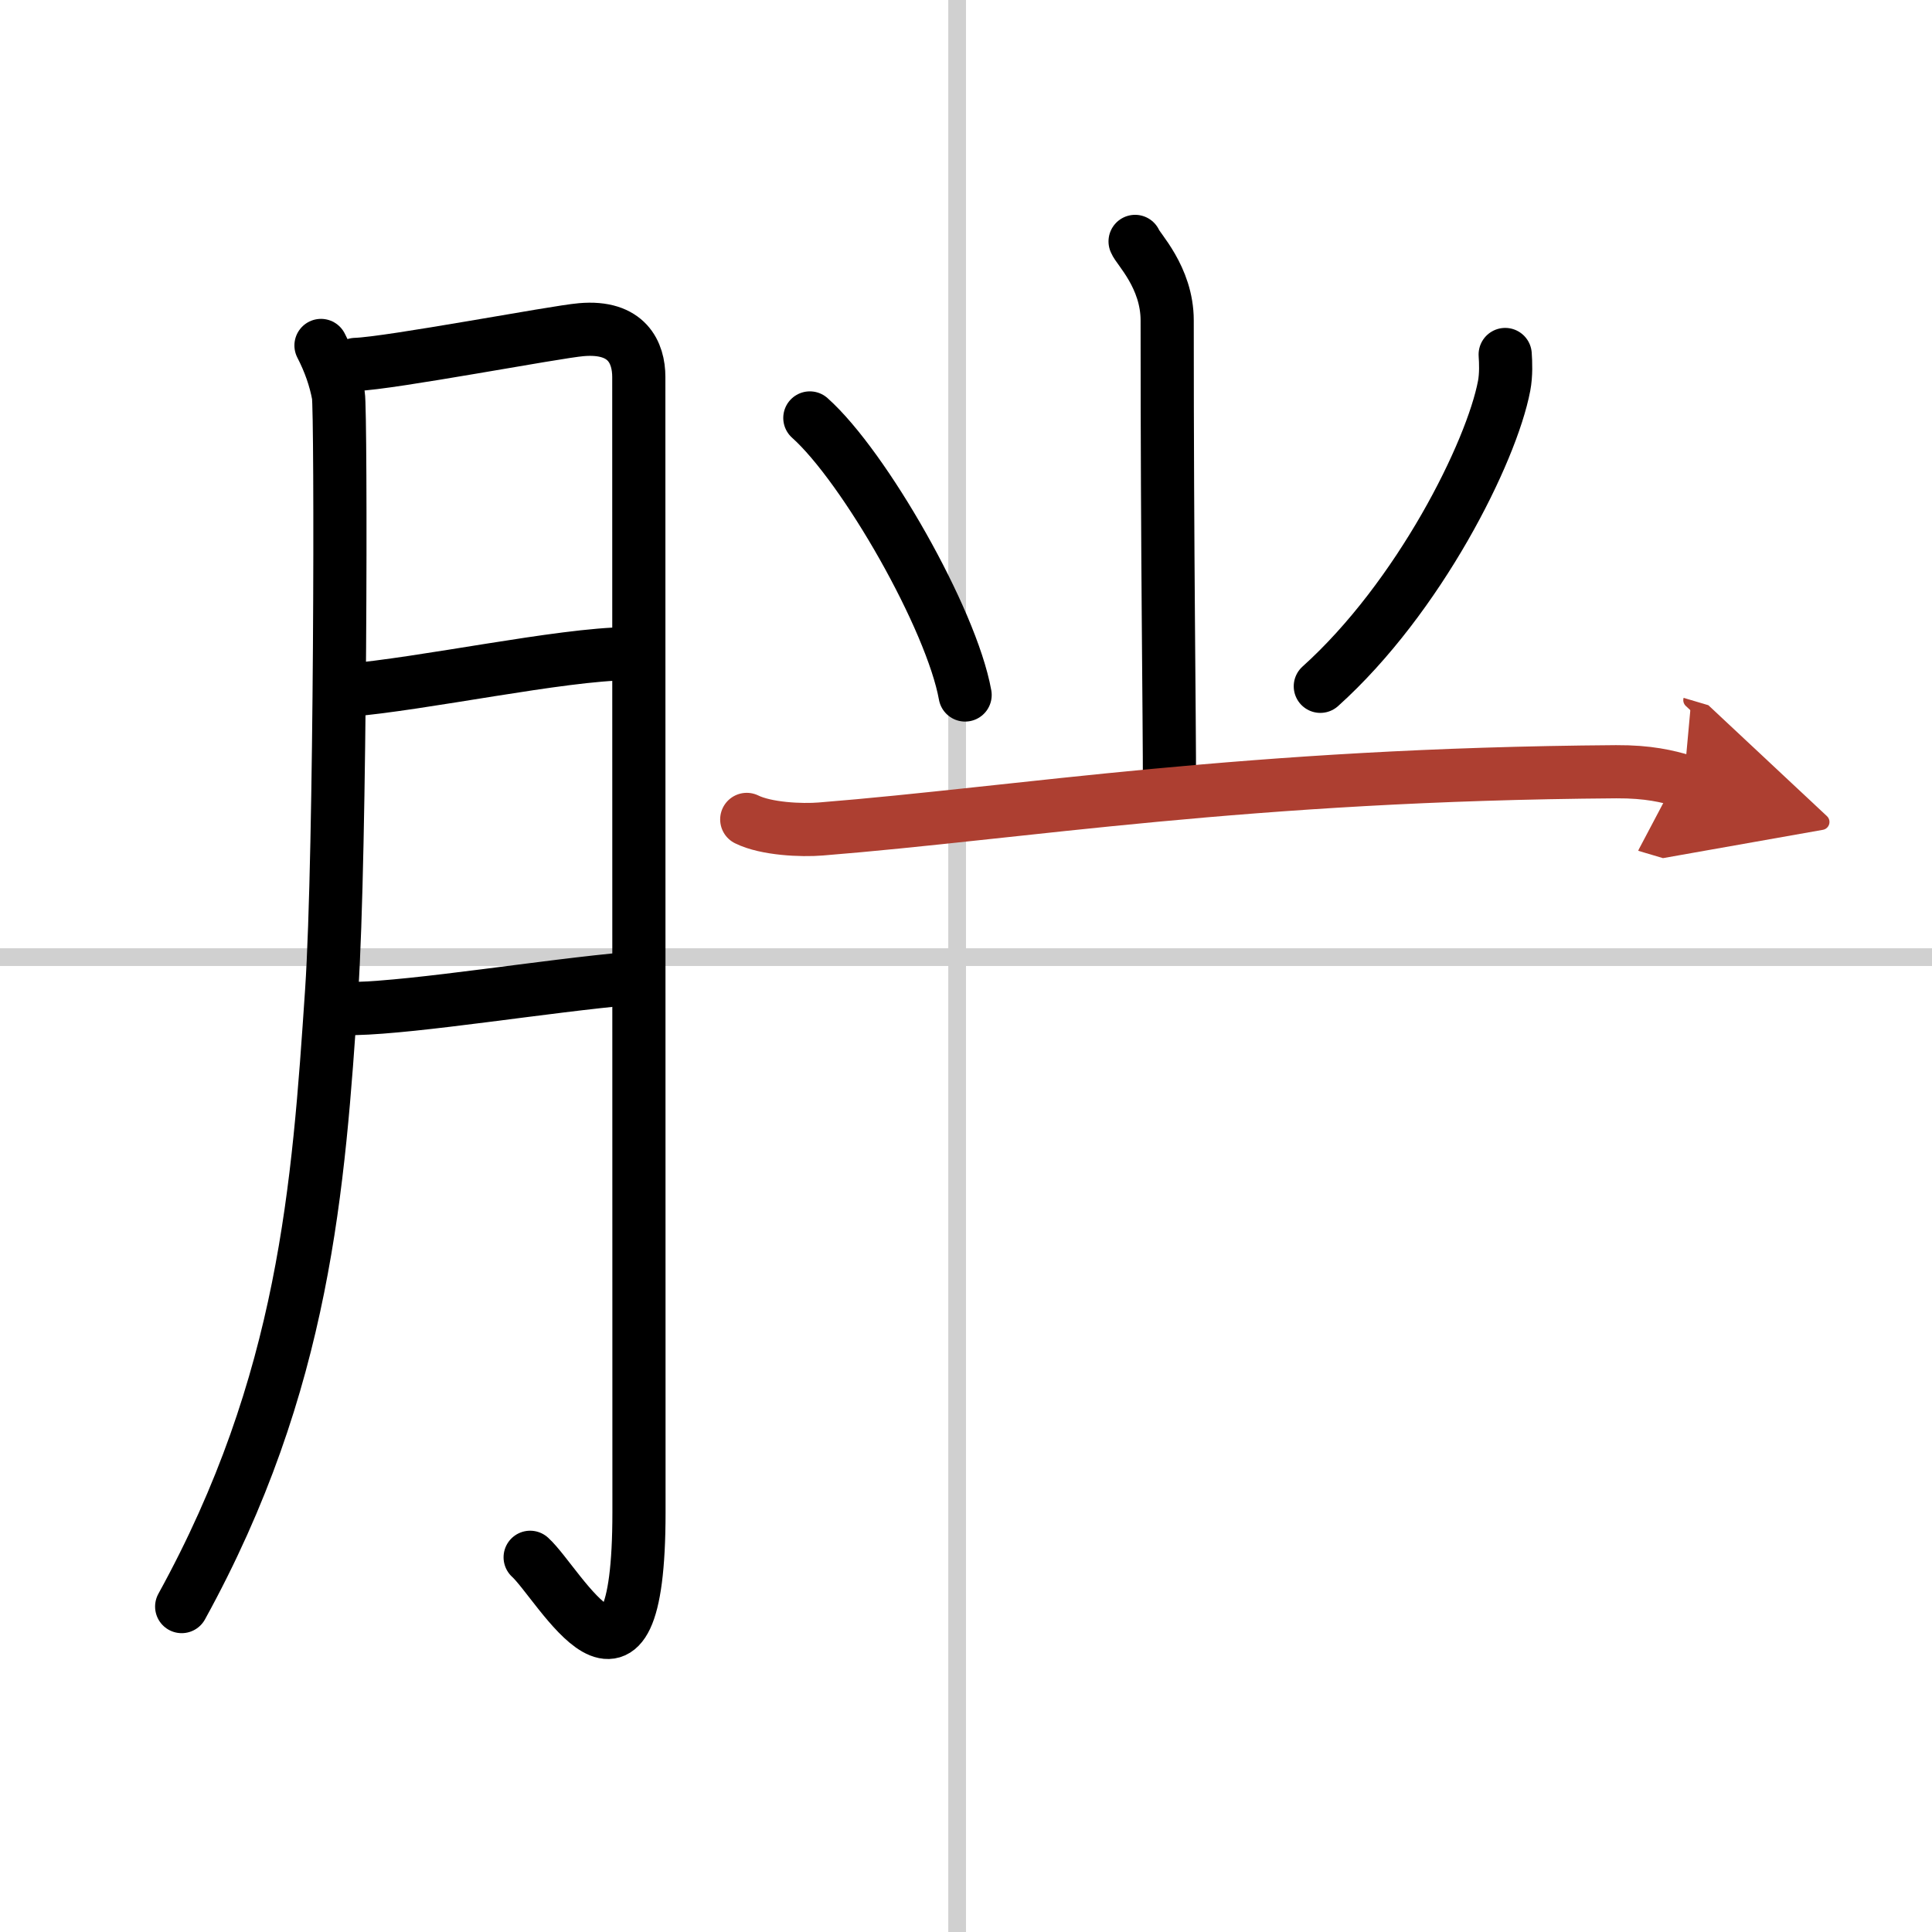<svg width="400" height="400" viewBox="0 0 109 109" xmlns="http://www.w3.org/2000/svg"><defs><marker id="a" markerWidth="4" orient="auto" refX="1" refY="5" viewBox="0 0 10 10"><polyline points="0 0 10 5 0 10 1 5" fill="#ad3f31" stroke="#ad3f31"/></marker></defs><g fill="none" stroke="#000" stroke-linecap="round" stroke-linejoin="round" stroke-width="3"><rect width="100%" height="100%" fill="#fff" stroke="#fff"/><line x1="54" x2="54" y2="109" stroke="#d0d0d0" stroke-width="1"/><line x2="109" y1="54" y2="54" stroke="#d0d0d0" stroke-width="1"/><path d="m18.11 19.49c0.49 0.95 0.81 1.88 0.98 2.8 0.16 0.92 0.14 25.9-0.38 33.63-0.74 11-1.5 22.08-8.46 34.72"/><path d="m20.06 20.56c1.95-0.06 11.28-1.84 12.73-1.96 2.6-0.23 3.25 1.31 3.25 2.67 0 3.23 0.01 45.72 0.01 64.05 0 12.61-4.48 4.05-6.14 2.54"/><path d="m19.56 38.95c4.28-0.35 12.1-2.04 15.85-2.07"/><path d="m20.01 56.9c3.52-0.08 10.8-1.28 15.58-1.7"/><path d="m64.04 13.62c0.13 0.39 1.81 2.01 1.81 4.46 0 13.93 0.13 21.68 0.13 26.54"/><path d="m45.69 23.58c3.09 2.76 7.99 11.34 8.76 15.63"/><path d="m84.92 20c0.03 0.44 0.06 1.14-0.06 1.77-0.71 3.74-4.79 11.93-10.37 16.95"/><path d="M42.13,46.23c1.09,0.54,3.09,0.63,4.18,0.54c11.35-0.91,23.98-3.08,44.87-3.23C93,43.53,94.09,43.8,95,44.07" marker-end="url(#a)" stroke="#ad3f31"/></g></svg>
